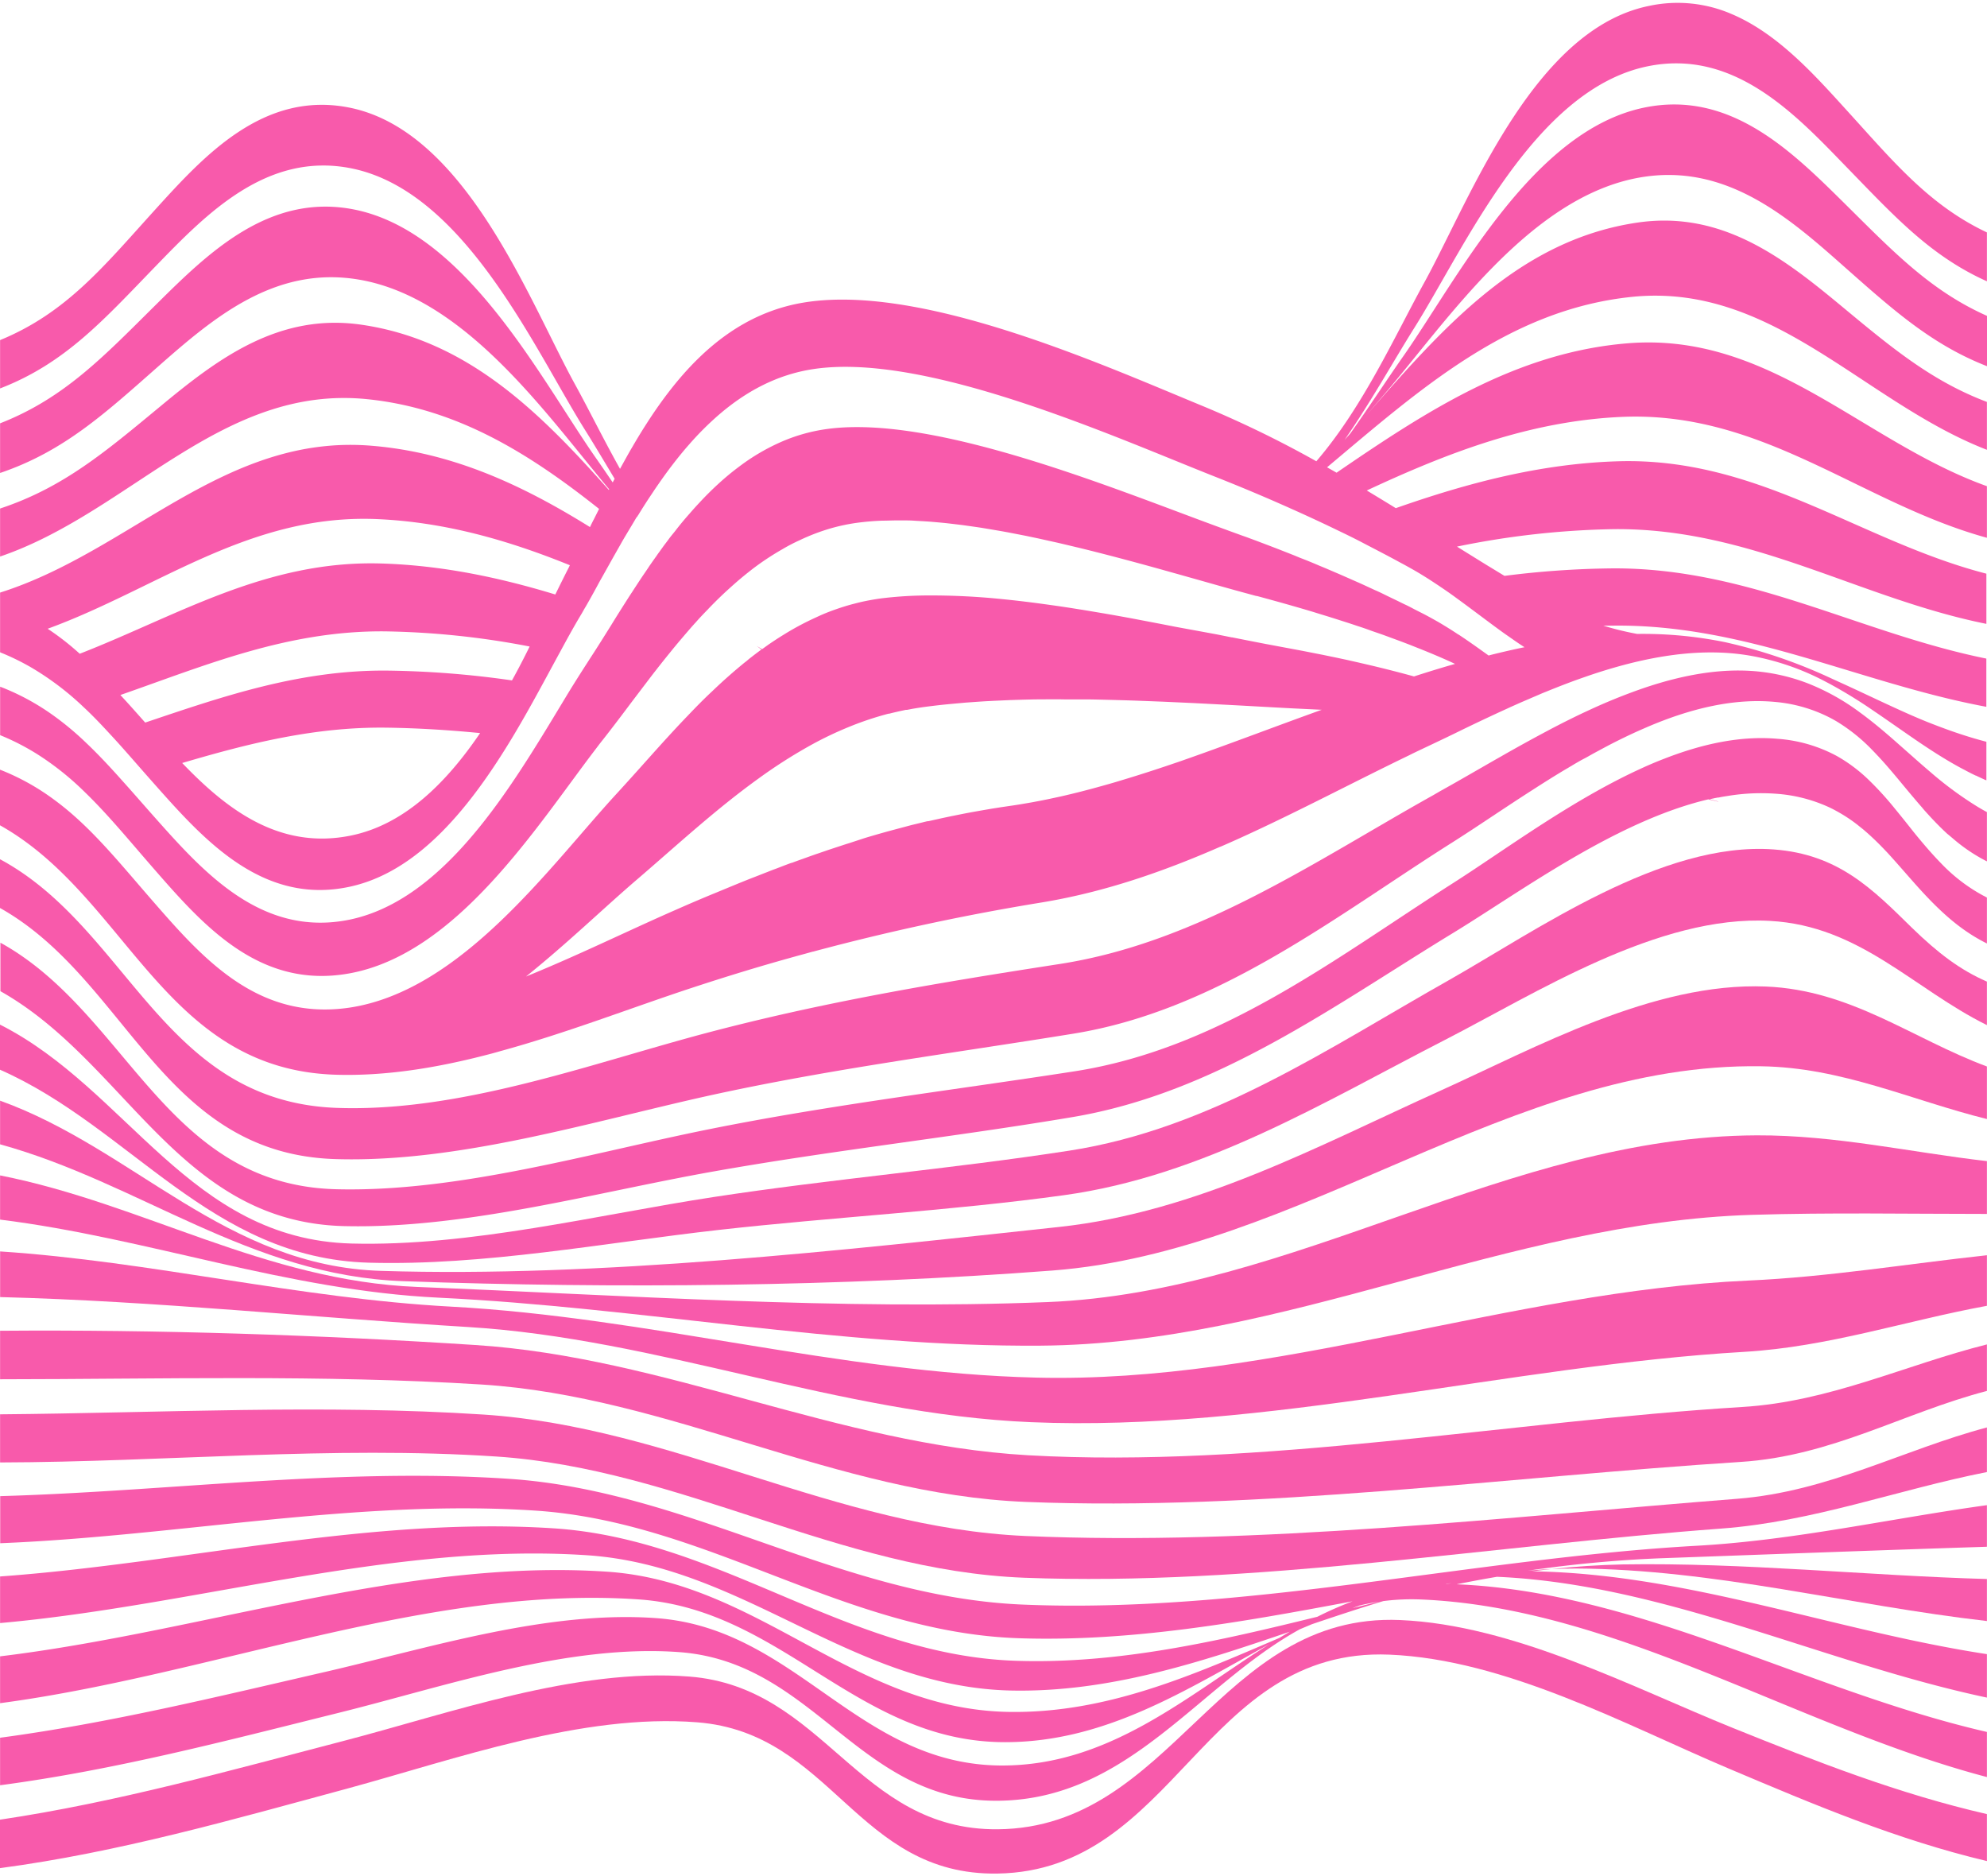 <?xml version="1.0" encoding="UTF-8" standalone="no"?><svg xmlns="http://www.w3.org/2000/svg" xmlns:xlink="http://www.w3.org/1999/xlink" data-name="Layer 1" fill="#f85aab" height="453.3" preserveAspectRatio="xMidYMid meet" version="1" viewBox="9.9 23.3 480.2 453.3" width="480.2" zoomAndPan="magnify"><g id="change1_1"><path d="M408.09,39.32C428.67,35.11,443.36,50.44,455.5,63c11.71,12,20.58,22,34.58,28.27V79.46c-14.19-6.7-22.82-17.39-34.33-30-7.63-8.4-16.38-18.1-27.3-22.74a32.91,32.91,0,0,0-20-2,34.12,34.12,0,0,0-6.46,2C378.05,36.81,364.31,73,354.17,91.46c-7.21,13.1-14.9,30.23-26.15,43.3a257.9,257.9,0,0,0-27.15-13.22c-25.05-10.32-69.11-30.16-97.5-25C190,99,180,107.17,171.93,117.48c-2.06,2.64-4,5.41-5.82,8.26-1.19,1.84-2.32,3.71-3.41,5.59-.6,1-1.19,2.07-1.77,3.11l-1.19,2.15c-4-7.14-7.48-14.24-10.89-20.44-11-20-26.28-61-54.29-66.8-21-4.33-35.5,11.77-47.3,24.76C35,87.64,25.94,98.91,9.92,105.48v11.68C25.71,111.07,35,100.53,47.5,87.64,59.64,75.13,74.35,59.81,94.91,64c27.35,5.59,44.21,43.78,56.31,63.09,2.34,3.72,4.72,7.75,7.22,11.9l-.47.88c-1.36-2-2.72-4-4.05-5.89-13.19-18.82-31.31-54.67-58.46-60.06C75,69.88,60.25,84.39,47.8,96.71c-12.69,12.55-22.23,22.77-37.88,28.88v12c15.44-5.24,25.35-14.39,38.42-25.92C61.6,100,76.39,87.47,96.55,90.85c25.85,4.33,45.49,32.71,60.56,50.67,0,.06-.06.11-.08.16-16.69-18.78-34.09-36.12-59.6-39.89-20.11-3-34.88,8.19-48.67,19.61-13.31,11-23.51,19.71-38.84,24.78v11.6c31.39-10.69,53.6-41.73,88.94-38,21.84,2.28,39.3,13.39,55.82,26.49l-1.2,2.39c-.35.66-.67,1.31-1,2-16.09-10-33-18-52.65-19.64C64.25,128,41.53,156.51,9.92,166.49v14.43a58.59,58.59,0,0,1,7.74,3.79l.63.38a69.22,69.22,0,0,1,11.86,9.12c2.16,2,4.26,4.22,6.36,6.5,2.8,3,5.59,6.25,8.56,9.62l2.11,2.39c11.73,13.2,26,29.39,47.17,24.86,16.91-3.61,29.55-19.77,39.49-36.28,2.52-4.2,4.87-8.42,7.07-12.47,1.49-2.72,2.9-5.36,4.27-7.86,1.66-3.07,3.23-5.93,4.73-8.46.3-.51.61-1,.91-1.55s.59-1,.91-1.57c1-1.74,2-3.56,3-5.42.16-.29.32-.58.49-.87l2.05-3.66c.83-1.49,1.69-3,2.56-4.53.55-1,1.11-1.93,1.69-2.9s1.21-2,1.84-3.08a0,0,0,0,1,0,0l.33-.56L164,148c0-.08.1-.17.15-.25.84-1.38,1.72-2.76,2.61-4.12.69-1,1.37-2.08,2.09-3.1,1.14-1.65,2.31-3.28,3.53-4.87s2.68-3.41,4.1-5a72.23,72.23,0,0,1,7.34-7.3c6.38-5.45,13.68-9.43,22.23-10.81,27.21-4.4,73,16.26,97.43,25.91q7.28,2.87,14.47,6l1.75.77.25.11.66.29.29.13.52.23a1,1,0,0,1,.21.1q2.55,1.13,5.06,2.29,3.19,1.47,6.35,3c2.09,1,4.15,2,6.2,3.08l1.92,1c2.08,1.08,4.17,2.17,6.23,3.28l.86.47c.78.41,1.56.84,2.33,1.27s1.24.7,1.86,1.06c1.46.87,2.92,1.79,4.36,2.75l1,.66.18.13q2,1.33,3.91,2.74c3.81,2.76,7.55,5.65,11.36,8.4l.67.47c1.45,1,2.93,2.07,4.41,3-2.56.52-5.11,1.11-7.67,1.74h0c-.35.09-.68.17-1,.27l-2.49-1.78c-1.21-.86-2.44-1.72-3.67-2.55h0l-1.09-.73h0l-.05,0c-.61-.41-1.23-.81-1.85-1.21l-1.13-.7-1-.61-1-.59-.43-.24c-.9-.51-1.79-1-2.7-1.48l-.48-.25-1.63-.82c-.92-.47-1.85-1-2.79-1.41l-.22-.11-1.47-.72-2.39-1.15c-1-.49-2-1-3.05-1.44-1.52-.7-3-1.4-4.56-2.08l-3.72-1.64-3.71-1.59-1.53-.63q-2.31-1-4.64-1.89c-.61-.25-1.21-.51-1.83-.75l-2.16-.85c-1.86-.73-3.71-1.44-5.58-2.14-.45-.18-.91-.35-1.35-.51l-.83-.31-.25-.09-.91-.34-1-.35-.31-.11h0l-.43-.16-2.21-.8-1.16-.43h0c-25.05-9.07-69.73-27.9-96.24-24.28a41.53,41.53,0,0,0-10.84,3,50.25,50.25,0,0,0-10.31,6,63.3,63.3,0,0,0-5.26,4.36q-2.27,2.08-4.39,4.37c-.87.92-1.71,1.86-2.54,2.82q-1.78,2-3.46,4.19l-1,1.23c-.38.49-.74,1-1.1,1.47s-.61.8-.89,1.2c-.12.15-.22.3-.32.45a.9.9,0,0,0-.15.19l0,0-.1.15c-.31.42-.62.84-.9,1.27q-.28.38-.54.75c-.38.53-.75,1.07-1.13,1.61-.65,1-1.29,1.91-1.93,2.86-.79,1.19-1.57,2.38-2.33,3.56-.21.3-.39.6-.59.89-1.51,2.37-3,4.71-4.4,7-1.81,2.89-3.54,5.67-5.25,8.27-.2.33-.42.66-.64,1-1.29,2-2.65,4.14-4.07,6.44-2.29,3.76-4.74,7.88-7.38,12.13-11.41,18.44-26.1,39.31-46,43.37C73,249.83,58.91,233.86,47.11,220.6c-2.66-3-5.14-5.86-7.6-8.59-3-3.37-5.94-6.52-9-9.41h0A71.28,71.28,0,0,0,23,196.33a57.37,57.37,0,0,0-11.78-6.59c-.42-.18-.86-.35-1.29-.51v11.71a57.79,57.79,0,0,1,9.28,4.79,69.11,69.11,0,0,1,11.13,8.92c5.61,5.41,10.73,11.69,16.68,18.51,11.89,13.63,25.54,29.22,47.18,25.37,26.16-4.65,45.45-35.66,59.73-54.32h0c.58-.77,1.15-1.52,1.73-2.24,2.22-2.82,4.51-5.85,6.87-9,1.64-2.16,3.32-4.37,5-6.58,1.39-1.79,2.81-3.59,4.26-5.37.88-1.09,1.77-2.17,2.69-3.25s2.08-2.44,3.15-3.64c.09-.11.2-.22.3-.32,1-1.15,2.08-2.28,3.17-3.39a1.07,1.07,0,0,1,.14-.16l.26-.27.09-.09c.61-.63,1.22-1.24,1.84-1.85l.14-.13c.78-.77,1.58-1.52,2.4-2.26s1.93-1.74,2.93-2.57c.8-.68,1.63-1.34,2.47-2h0c.55-.43,1.1-.84,1.66-1.25A66.22,66.22,0,0,1,199,156q2-1.19,4.19-2.18a49.28,49.28,0,0,1,8-3,46.37,46.37,0,0,1,5.88-1.2c2-.26,4-.44,6.12-.51h0c1.22,0,2.49-.07,3.76-.06l1.1,0c.93,0,1.86,0,2.8.07l1.36.08c.88.05,1.76.1,2.66.17l1.48.13c.88.08,1.76.16,2.66.26l1.53.18c.9.11,1.79.21,2.7.34l1.56.22c.91.13,1.83.26,2.75.41l1.56.26,2.82.48,1.53.28,2.9.56,1.48.29,3,.63,1.35.3,3.2.71,1.17.27,3.48.83.85.2c1.33.33,2.65.65,4,1l.28.07c5.94,1.51,11.78,3.1,17.33,4.66l1.21.34.69.19,1.74.49.39.11.66.19.37.1,3.12.88h0c3.8,1.08,7.4,2.1,10.76,3l2.05.56.15,0,.49.13h0c2.79.76,5.6,1.53,8.41,2.34,1.54.44,3.07.89,4.61,1.35l1.8.56c1.86.56,3.69,1.14,5.53,1.73q1.74.55,3.48,1.14c1,.32,2,.66,2.92,1s1.82.63,2.73.95,1.52.55,2.28.83c1.59.58,3.18,1.17,4.75,1.78l3.07,1.22c2.13.86,4.24,1.75,6.31,2.68l.14.06,1.38.64c-2.74.78-5.5,1.62-8.24,2.49l-.45.14-1.23.4c-2.53-.7-5.09-1.36-7.66-2-2.84-.7-5.7-1.35-8.57-2h0l-2.63-.56h0l-3.29-.68-2.24-.44-1.88-.37-1.24-.24-2.89-.54-1.45-.27-4-.75-1.3-.25-3.63-.71h0l-3.18-.63-.11,0-3.24-.65h0l-.62-.12L294,174.76l-4-.78h0l-6.93-1.32h0c-2.12-.39-4.26-.77-6.4-1.14l-4.4-.74h0l-1.29-.21.15,0-.21,0h0l-.49-.08h0q-3-.49-6.07-.92h0l-1.72-.24h0c-3.54-.49-7.06-.92-10.52-1.26h0a169.22,169.22,0,0,0-17.77-.89h0a95.65,95.65,0,0,0-10.83.63c-1.11.13-2.2.3-3.29.5h0c-1.28.23-2.55.51-3.78.84-1.52.38-3,.84-4.46,1.35-1.68.58-3.3,1.23-4.91,2h0a66.76,66.76,0,0,0-7.1,3.74l-.73.45c-1.19.73-2.36,1.5-3.52,2.29l-.09.06-1,.72-.55.39s0,0-.05,0l-1.26-.76,1.13.86c-.82.6-1.63,1.21-2.43,1.84-.35.26-.68.53-1,.81s-.53.41-.78.62l-.14.11-.19.16q-1.81,1.49-3.57,3.05c-1.29,1.14-2.55,2.31-3.78,3.49-2,1.86-3.87,3.77-5.72,5.71-3.31,3.43-6.48,6.94-9.55,10.37h0c-2.68,3-5.29,5.91-7.84,8.69-16,17.36-37.42,47.64-64.61,51.69C72.26,270,59,255,46.91,241.13,38.54,231.52,31.79,223,23,216.55a56.66,56.66,0,0,0-13.12-7.28v13.44C40.76,240,49.5,281.87,91.28,283c11.79.32,23.73-1.61,35.51-4.62,1.35-.34,2.71-.7,4-1.08h0c16.07-4.39,31.81-10.54,46.56-15.38,7.94-2.61,15.74-5,23.5-7.16,1.83-.52,3.67-1,5.5-1.52h.07a562.3,562.3,0,0,1,55.33-11.89c15.11-2.5,29.3-7.44,43.05-13.45h.05q2.59-1.12,5.17-2.3c13.74-6.26,27.08-13.36,40.54-19.85.64-.33,1.29-.64,1.94-.95l1.43-.68c3.09-1.46,6.35-3,9.73-4.67l1.43-.69c2.84-1.36,5.76-2.74,8.75-4.1l1.06-.49,2.49-1.11,5.35-2.3h0l1-.4c2.8-1.14,5.63-2.24,8.49-3.24l1.4-.49c13.05-4.46,26.53-7.07,39.14-4.91a61.82,61.82,0,0,1,17.87,6.06l1.43.75a116.84,116.84,0,0,1,10.37,6.36l1.12.76c3.43,2.34,6.82,4.75,10.28,7.1h0l1.17.78c2.78,1.85,5.64,3.64,8.62,5.26.48.26,1,.52,1.45.77l.68.35h0l.56.29,1,.49.08,0h0c.44.22.89.42,1.33.63l1,.46.05,0,.17.08v-9.32q-3.09-.81-6.07-1.79c-2.81-.92-5.53-1.94-8.21-3-3-1.21-5.91-2.52-8.81-3.86-4.18-1.92-8.31-3.91-12.54-5.82l-1.56-.71a125.48,125.48,0,0,0-25.78-8.85c-1-.21-2-.4-3-.57a98.64,98.64,0,0,0-18.41-1.46,71.91,71.91,0,0,1-8.19-2l2.09,0c32.34-.46,59.83,13.9,90.47,19.61V182.44c-30.75-6.23-57.38-22-90.4-21.8a221.6,221.6,0,0,0-26.05,1.81l-.15-.09-4.16-2.53-1.25-.77-4.19-2.6-1.73-1.08a203.8,203.8,0,0,1,37.94-4.22c33.24-.29,59.22,16.71,90,22.89V161.92C459.44,154.05,435,133.76,401,134.76c-18.77.55-36.46,5.25-53.78,11.33l-.71-.44c-2.08-1.28-4.19-2.56-6.3-3.83,19.51-9.11,39.46-16.8,61.6-17.78,34.19-1.51,57.74,20.82,88.27,29.21V140.78C460,130,437.62,103.41,403.18,106.26c-26.92,2.22-48.68,16.48-70.27,31.26-.76-.44-1.53-.87-2.3-1.3,22.18-18.6,43.79-38.06,73.54-41.17,34.2-3.58,56.1,25.39,85.93,36.94V120.42c-13.69-5.18-23.43-13.44-35.83-23.72-13.79-11.41-28.55-22.58-48.67-19.61-28.58,4.22-47,25.49-65.62,46.71l4-4.66c15.31-17.71,35.53-48.47,62.53-53,20.17-3.37,35,9.11,48.22,20.82,12.18,10.76,21.64,19.45,35.4,24.83V99.63c-13.91-6.19-23-15.88-34.87-27.61C442.75,59.7,428,45.18,407.55,49.24c-27.15,5.38-45.28,41.24-58.46,60.06-4.08,5.82-8.29,12.31-12.87,18.76l-1.37,1.53c6.38-9.21,11.78-19,16.93-27.19C363.89,83.09,380.75,44.91,408.09,39.32ZM94.51,225.24c-17.34,3.44-30.07-6.63-40.58-17.57,15.92-4.7,32-8.78,49.47-8.54,7.53.11,15,.57,22.53,1.31C117.69,212.56,107.52,222.66,94.51,225.24Zm39.12-37.53a228.6,228.6,0,0,0-30.3-2.37c-21.15-.15-39.68,6.28-58.34,12.56-2.05-2.3-4-4.52-6-6.66,20.52-7.15,40.39-15.59,63.91-15.38a198.55,198.55,0,0,1,35,3.66C136.57,182.22,135.14,185,133.63,187.71Zm13.7-27.22c-.69,1.33-1.38,2.73-2.11,4.19-.36.74-.74,1.5-1.12,2.27-13.61-4.14-27.52-7.06-42.09-7.49-27.8-.82-49.21,12.6-72.84,21.81-1.6-1.45-3.25-2.82-5-4.11-.9-.67-1.81-1.31-2.75-1.93,26.58-9.7,48.81-27.87,79.74-26.49,16.45.73,31.71,5.17,46.46,11.14Zm150.25,45.9c-1.28.45-2.5.89-3.77,1.31h0l-2.54.86-2.24.74-2,.65h0l-2.27.72-2.26.7-2.25.68c-.74.23-1.5.45-2.24.66l-1.85.52c-3.32.93-6.63,1.78-9.9,2.52l-2.46.53c-.82.18-1.64.34-2.45.5l-2.06.39-2.8.48c-.81.13-1.62.26-2.42.37l-2.31.34-2.08.33-2.05.35-2.11.37h0q-2,.36-3.93.75l-1.94.39-1.94.41-3,.67-.46.1-.21,0-.47.11-.34.08-.47.12-2.68.65-3.75,1c-2.49.66-4.95,1.36-7.41,2.1L215.23,227l-1.06.33-.24.08-2.35.77-1.51.5-1.75.6-.52.18c-.91.3-1.8.62-2.69.94l-1.31.47q-1.28.45-2.55.93l-.09,0c-1,.35-1.93.72-2.9,1.09l-.57.22-.4.15c-.53.19-1.07.4-1.6.61l-.37.15-.58.22-1.29.51-1.31.51c-2,.77-3.91,1.56-5.88,2.37l-3.17,1.31q-4.89,2-9.86,4.2c-11.44,5-23.6,11-36.21,16.12,9.9-7.93,18.92-16.68,27-23.59,9.33-8,18.82-16.79,29.18-24.24A122.39,122.39,0,0,1,206.49,203h0a87.28,87.28,0,0,1,8.23-3.91,76.39,76.39,0,0,1,9.91-3.34l.17,0h0c.65-.17,1.29-.32,1.93-.47l.62-.14,1.45-.31.28,0,1-.19h0c.61-.12,1.22-.21,1.82-.31l1.15-.17c1.65-.22,3.31-.42,5-.6l1.65-.16,3.52-.32,1.8-.13c1.18-.08,2.37-.17,3.56-.23l1.53-.08,3.78-.17c2.07-.07,4.13-.13,6.21-.17h0c2.31,0,4.66-.05,7,0l2.62,0H272c1.83,0,3.69.06,5.53.1h0c2.47.06,4.92.13,7.39.22h0l6,.23,7.66.35h0l9.4.49c4.81.26,9.53.53,14.12.77h0l6.22.3,1,.05C318.61,198.65,308,202.72,297.58,206.39Z"/></g><g id="change1_2"><path d="M490.08,219.53v11.91a40.69,40.69,0,0,1-8.36-5.65c-.4-.33-.81-.69-1.21-1-1.73-1.59-3.45-3.36-5.22-5.34-.29-.32-.58-.64-.86-1-.75-.85-1.5-1.73-2.28-2.66-1.12-1.32-2.21-2.64-3.28-3.93-.24-.3-.5-.6-.75-.9-1.57-1.87-3.13-3.69-4.77-5.4-.26-.29-.55-.58-.82-.86a42.66,42.66,0,0,0-8.85-7.13c-.44-.25-.9-.51-1.35-.75a35.78,35.78,0,0,0-13.24-3.89c-10.09-1-20.66,1.58-31,6l-1.68.73c-2.58,1.14-5.15,2.39-7.68,3.7l-1.13.6-1.75.94-1,.54-1.67.94L392,207c-.64.37-1.28.73-1.91,1.11l-1.34.8c-2,1.17-3.92,2.37-5.84,3.58-.57.37-1.16.73-1.72,1.1-7.49,4.77-14.41,9.55-20.38,13.32-28.2,17.82-56.53,40.49-91.48,46.16-29.65,4.81-58.8,8.52-88.21,15-28.49,6.31-60.41,16.22-90.14,15.31-42-1.28-50.2-43.35-81.1-60.69V230.91C41,247.64,49.23,289.38,91.15,291c19.89.74,40.4-4.19,60.15-9.76,9.58-2.71,19-5.56,28.06-8,29.09-7.77,56.88-12.4,86.6-17,33.51-5.18,62-25,90.26-40.77l1.72-1c4.54-2.51,9.56-5.46,14.93-8.51,2.13-1.22,4.32-2.44,6.54-3.66,1.83-1,3.7-2,5.58-3l2.42-1.25h0c2-1,4-2,6.08-2.95a137.27,137.27,0,0,1,13.22-5.39c10-3.45,20.19-5.29,29.78-3.95a46.3,46.3,0,0,1,10.17,2.61,54.61,54.61,0,0,1,12.73,7.08c3.43,2.5,6.64,5.26,9.81,8.08,2.39,2.1,4.74,4.22,7.17,6.28a86.78,86.78,0,0,0,10.76,8C488.1,218.42,489.08,219,490.08,219.53Z"/></g><g id="change1_3"><path d="M490.08,240.18v11.1c-6.57-3.28-11.66-7.94-17.79-14.89-2.12-2.39-4.14-4.75-6.21-7-.45-.47-.88-.93-1.33-1.39h0c-1.42-1.46-2.88-2.85-4.41-4.15-.48-.41-1-.8-1.47-1.19h0a37,37,0,0,0-5-3.3h0c-.7-.39-1.41-.76-2.16-1.1h0a36.8,36.8,0,0,0-12.55-3.16,49.37,49.37,0,0,0-11.73.53h0c-.74.11-1.5.24-2.24.39l-.22,0-.25.06h0c-.55.1-1.08.22-1.62.35l2.11.55-.22,0-.82-.2-1.41-.33c-22.47,5.28-45.5,22.44-61.92,32.43-28.48,17.35-56.92,38.48-91.69,44.34-29,4.89-58.29,8.06-87.27,13.23-28.33,5.05-59.73,13.84-88.88,13.12-39.91-1-52.62-39.67-83-56.76V251.09c30.81,17,39.81,58.51,81.15,59.57,29.6.76,61.6-8.78,90.17-14.51,29.41-5.91,58.79-9.41,88.37-14,35.21-5.52,63.24-27.53,91.51-45.55,10.6-6.76,24-16.62,38.3-24.15h0c1.26-.66,2.52-1.31,3.79-1.93l1.36-.66,2-.93c1.8-.82,3.6-1.59,5.43-2.29h0c9.14-3.57,18.42-5.61,27.38-4.82A35.47,35.47,0,0,1,453.85,206h0a37.68,37.68,0,0,1,7.64,5.73,75.47,75.47,0,0,1,6.27,6.87c1.49,1.81,3,3.69,4.51,5.61h0l.15.19c2.33,2.87,4.49,5.37,6.62,7.55h0A41.07,41.07,0,0,0,490.08,240.18Z"/></g><g id="change1_4"><path d="M490.08,260.49V271c-17.8-8.8-30.67-24-52.44-25.18-27-1.5-56.65,17.53-78.6,28.79-29,14.87-58.24,32.83-92,37.49-27.51,3.8-55.74,5.28-83.4,8.39s-56.78,8.7-84.62,7.92c-38.16-1.07-57.52-32.68-89.12-46.63v-10.9c30.89,15.64,45.82,51.85,84.92,52.9,28.7.76,59.39-6.93,87.49-11.23,28.54-4.37,57.51-6.81,86-11.21,34.3-5.29,63-25,91.76-41.21,21-11.88,51.49-33.57,78.46-31.58,15.68,1.16,23.87,9.56,33.5,19C478.28,253.62,483.61,257.67,490.08,260.49Z"/></g><g id="change1_5"><path d="M490.08,281v12.7c-18.26-4.53-35-12.47-54.54-12.75C375,280,324.29,325.7,264.3,330.3c-51.06,3.91-105.71,4.4-156.93,2.58-37.08-1.32-63.78-23.8-97.45-33.07V289.26c32.49,11.72,54.54,40,92.11,41.13,52.86,1.64,111.36-4.94,163.86-10.62,33.22-3.59,62.72-19.65,92-32.87,23.07-10.42,51.64-26.32,78.76-25.22C457.31,262.52,472.05,274.3,490.08,281Z"/></g><g id="change1_6"><path d="M490.08,303.87v12.76c-18.91,0-37.82-.36-56.75.22-59.17,1.81-112.84,31.18-171.9,31.61-48.55.36-97-9.26-145.45-11.59C79.19,335.11,45.73,322.47,9.92,318V307.32C44.48,314.15,74,332.79,110.7,334.27c50.16,2,102.15,5.67,152.32,3.66,59.8-2.4,111.32-40.06,171.45-40.29C453.42,297.57,471.5,301.72,490.08,303.87Z"/></g><g id="change1_7"><path d="M490.08,326.61v12.22c-19.61,3.6-38.27,9.92-58.56,11.12-56.82,3.33-115.65,19.39-172.45,17-46.49-1.94-89.83-20.18-136.14-23-37.36-2.26-75.41-6.27-113-7.23V325.69c36.52,2.41,72.19,11.36,109,13.34,47.52,2.55,93.76,16,141.39,17.15,57.81,1.43,114.2-20.85,172.08-23.45C451.79,331.86,470.84,328.69,490.08,326.61Z"/></g><g id="change1_8"><path d="M490.08,348.16V359.4c-20.17,5.26-37.42,15.74-59.48,17.15-56.31,3.61-116.4,11.91-172.75,9.67-45.94-1.83-85.93-25.49-131.57-28.37-38.36-2.41-77.67-1.3-116.36-1.27V344.86c38.06-.3,77.14,1,114.78,3.44,45.9,2.93,87.58,24,133.63,26.64,56.09,3.18,116.45-8.22,172.58-11.66C452.12,362,470.21,353.15,490.08,348.16Z"/></g><g id="change1_9"><path d="M490.08,368.22V379c-21.57,4.25-41.89,12-64.22,13.66-54.71,4.05-113.61,14-168.41,11.88-45-1.73-82.92-26.34-127.59-29.29-39.75-2.64-80,1.33-119.94,1.43V365.05c38.87-.33,78.24-2.47,116.85.06,45.63,3,85,27.32,130.94,29.34,55.67,2.45,116.58-4.64,172.14-9C451.88,383.68,469.75,373.62,490.08,368.22Z"/></g><g id="change1_10"><path d="M490.08,397.05V387c-23.4,3.24-46.45,8.49-70.13,9.81-53.62,3-109.4,16.51-163,14.21-44.12-1.89-80.28-27.44-124-30.38-40.76-2.74-82,3-123,4.18V396.2c43.14-1.75,86.43-10.72,129.37-7.88,41.77,2.76,74.68,29.47,116.94,30.84,27,.88,53.73-3.89,80.52-8.93a86.21,86.21,0,0,0-8.52,3.74c-24,5.89-48,11.45-72.74,10.64-40.93-1.32-71.22-29.32-111.68-32C99.42,389.66,54.48,401,9.92,404.23v11.26c47.22-4.23,94.82-19.5,141.8-16.39,38.12,2.52,64,32,102.81,32.7,23.48.42,45.26-6.81,67.06-14.22l-2.52,1.51c-21,9-41.77,18.24-65.34,17.87-37.48-.59-60.26-31.39-97.09-33.88-48.42-3.27-98.08,14.57-146.72,20.45v11.32c51.17-6.8,103.59-28.61,154.38-25.07,34.82,2.42,52.78,34.52,88.51,34.49,24.2,0,43.7-12.62,63.84-23.68-20.22,12.75-38.71,29.29-64.52,29.32-34.87,0-49.64-33.15-83.63-35.61-26.39-1.92-55.06,7.25-80.26,13.05-26.11,6-51.79,12.29-78.32,15.85v11.48C37.66,451,64.32,444,91.47,437.25c25.69-6.35,55.56-16.77,82.67-14.73C207,425,217.49,459,251.47,458.42c31.33-.49,48.11-28,72.56-41.43l2.94-1.23c5.72-1.93,11.46-3.84,17.24-5.58a54,54,0,0,1,9.09-.39c47.43,2,90.69,30.79,136.78,42.91V441.8c-43.23-9.93-83.95-33.84-128.15-35.68,3.24-.65,6.49-1.26,9.74-1.81,40.57,1.77,78.64,20.76,118.41,29.19V423c-36.66-5.6-72-19.28-109.17-20h-.65c1.55-.21,3.09-.4,4.64-.57-1.95.09-3.87.23-5.8.41a304.34,304.34,0,0,1,31.95-3C437.4,398.89,463.73,397.9,490.08,397.05ZM336.77,411.87l1.72-.63c1.51-.37,3.06-.67,4.64-.91Zm22.82-5.81h-.3l1.46-.25Z"/></g><g id="change1_11"><path d="M490.08,404.85V415c-33.19-3.79-65.76-12.52-99.26-12.69-2,0-4,.05-5.92.14,5.68-.63,11.38-1,17.14-1.13C431.48,400.84,460.71,404,490.08,404.85Z"/></g><g id="change1_12"><path d="M490.08,461.65V473c-21.76-5.17-41.81-13.64-62.53-22.41-24.65-10.44-53.72-26.31-81.89-27.47-44.93-1.84-51.63,52.22-94.7,52.9-34.09.53-39.93-34-72.59-36.55-27.75-2.19-58.45,8.92-84.48,16-27.84,7.53-55.31,15.42-84,19.24V463c28.24-4.2,55.33-11.82,82.93-19,25.86-6.72,56.25-17.73,83.69-15.58,32.7,2.56,40.67,37.21,74.54,36.9,42.27-.39,53.39-52.45,97.23-50.56,27.44,1.18,56.09,16.25,80.39,26.07C449.07,449.05,468.82,456.77,490.08,461.65Z"/></g></svg>